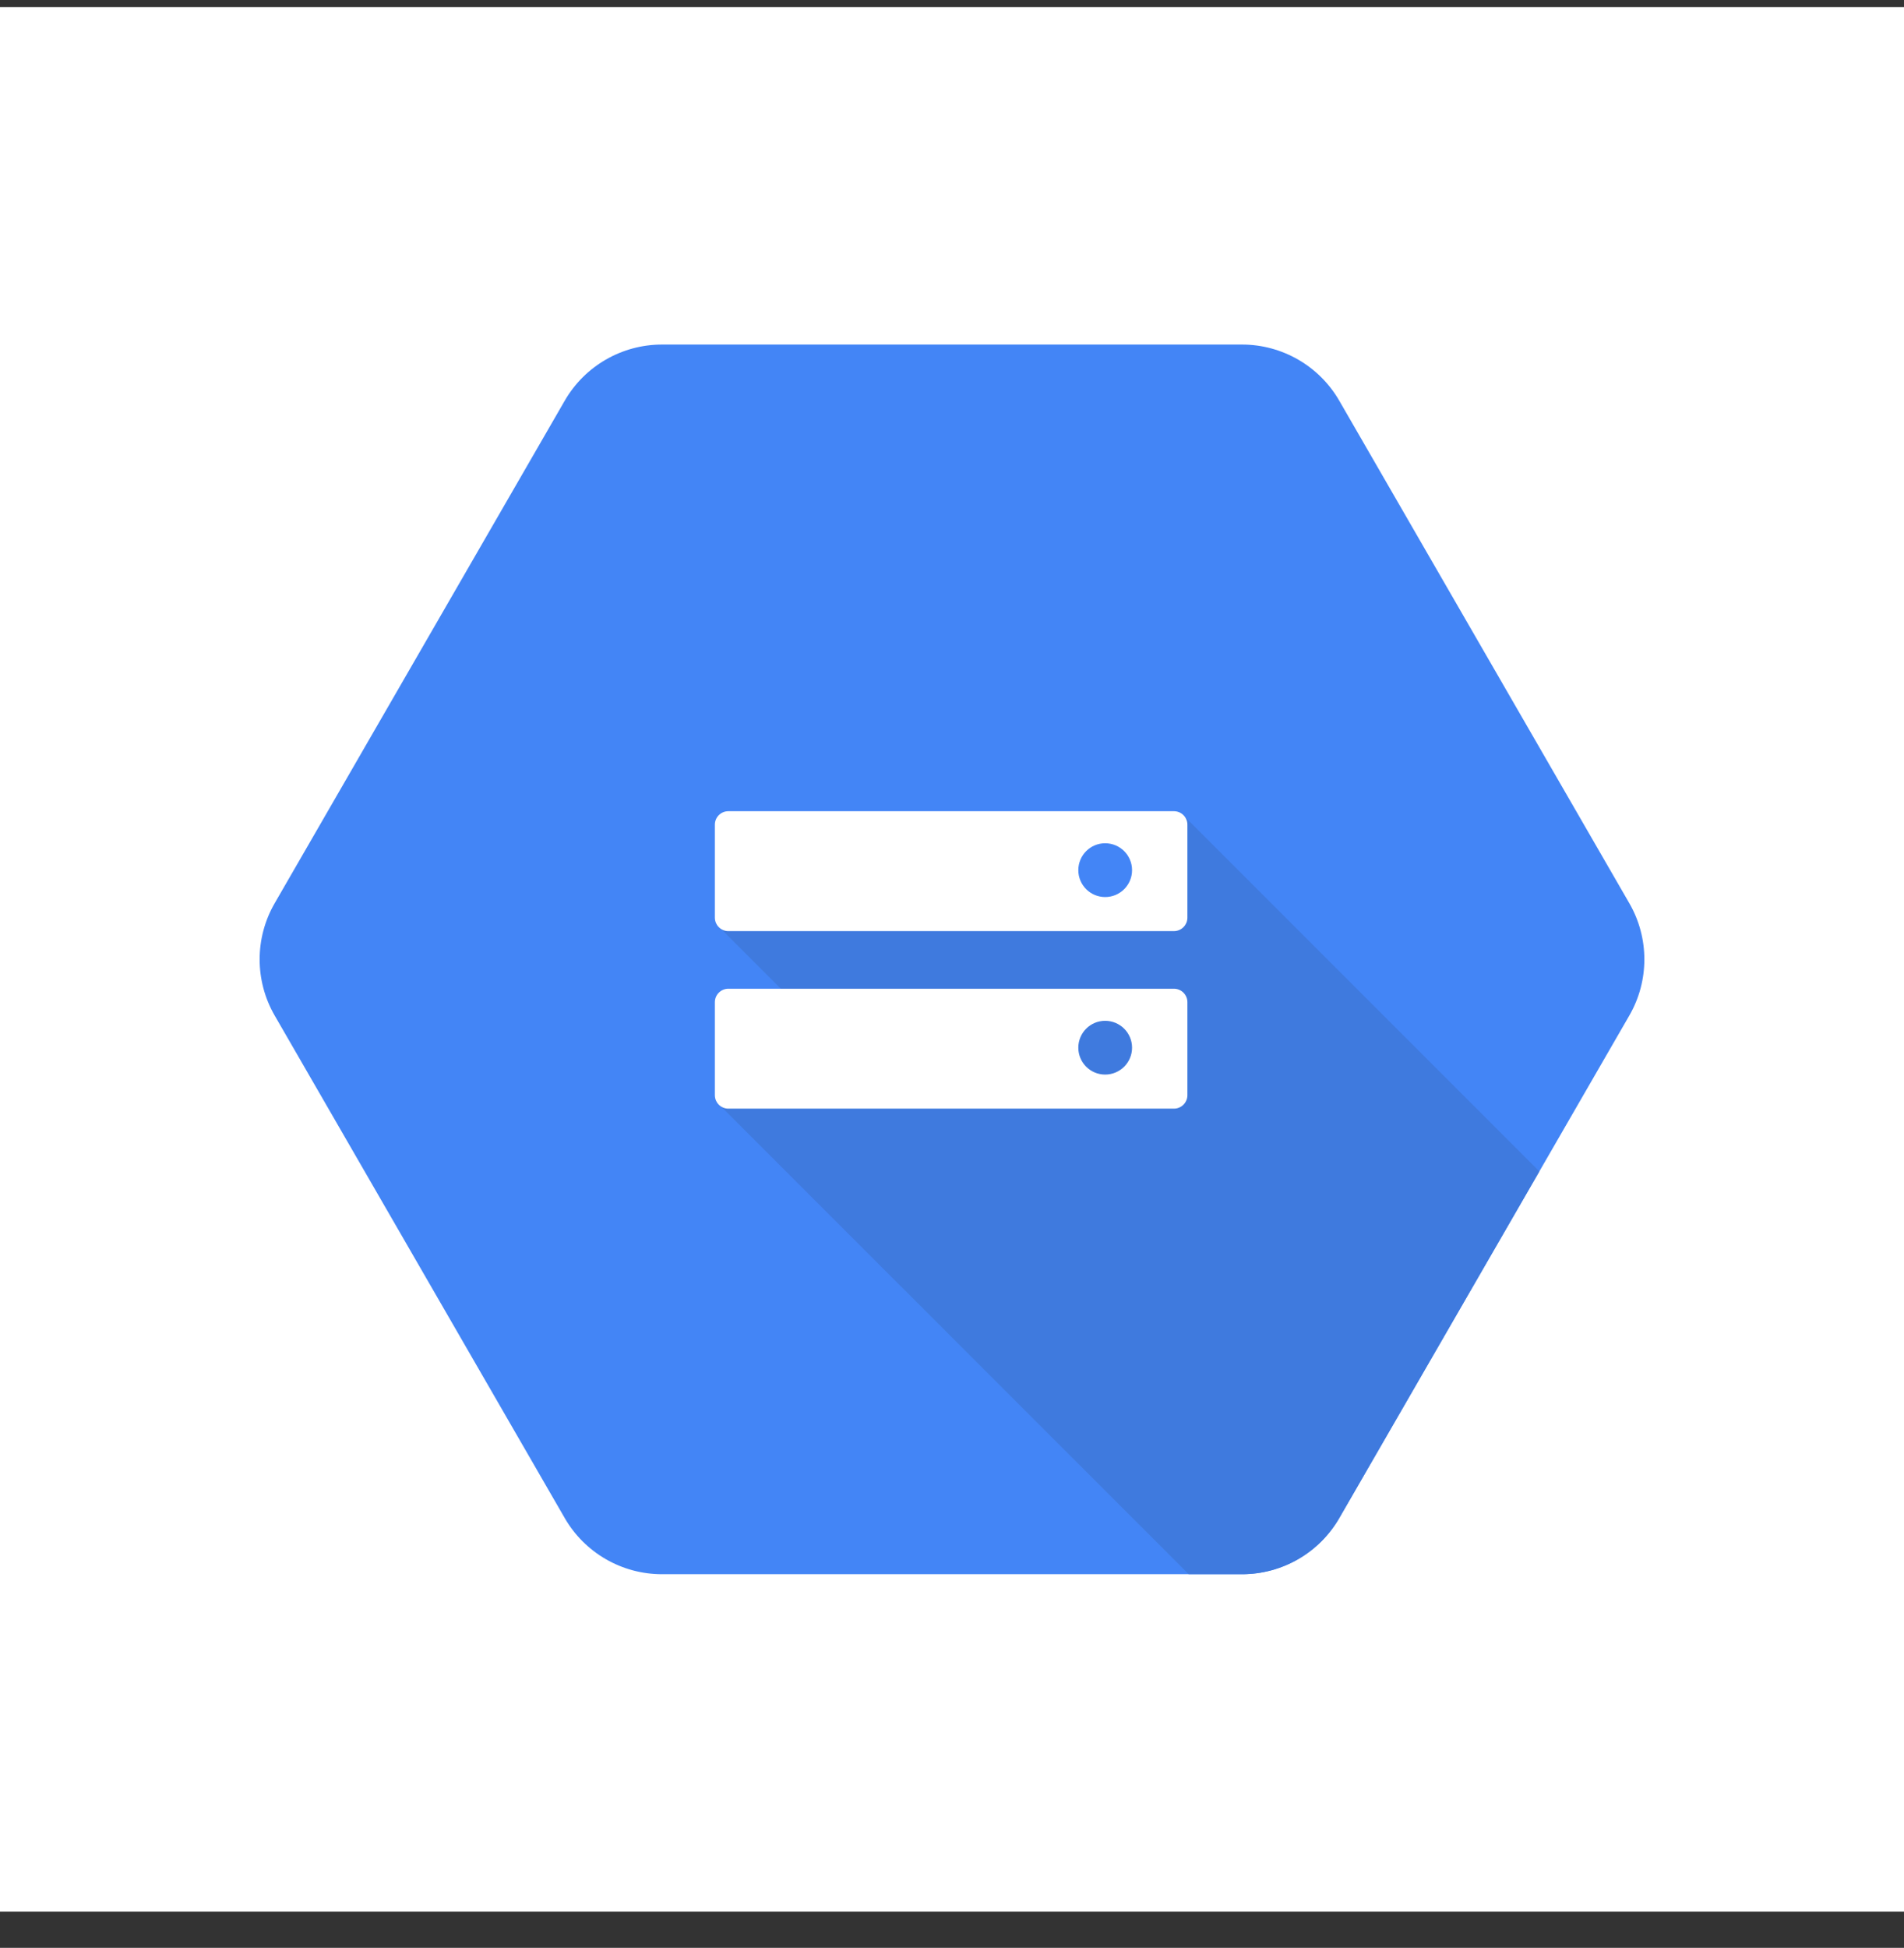 <svg width="44" height="45" viewBox="0 0 44 45" fill="none" xmlns="http://www.w3.org/2000/svg">
<rect x="0" y="0" width="44" height="45" fill="#333333" stroke="none"/>
<rect width="44" height="44" transform="translate(0 0.164)" fill="white"/>
<path d="M6.348 20.866C5.884 21.669 5.884 22.659 6.348 23.462L13.05 35.07C13.513 35.873 14.371 36.368 15.298 36.368H28.702C29.629 36.368 30.487 35.873 30.95 35.07L37.652 23.462C38.116 22.659 38.116 21.669 37.652 20.866L30.95 9.258C30.487 8.455 29.629 7.96 28.702 7.96H15.298C14.371 7.96 13.513 8.455 13.05 9.258L6.348 20.866Z" fill="#4385F6"/>
<path d="M35.573 27.062L30.95 35.07C30.487 35.873 29.629 36.368 28.701 36.368H27.47L16.538 25.437H20.648L19.201 23.998L16.538 21.335H27.332V18.821L35.573 27.062Z" fill="#3F7ADE"/>
<path fill-rule="evenodd" clip-rule="evenodd" d="M27.129 22.842C27.301 22.843 27.44 22.981 27.44 23.153V25.301C27.44 25.472 27.301 25.612 27.129 25.612H16.831C16.659 25.612 16.52 25.473 16.52 25.301V23.153C16.52 22.981 16.659 22.843 16.831 22.842H27.129ZM25.539 23.583C25.196 23.583 24.919 23.861 24.919 24.204C24.919 24.547 25.196 24.825 25.539 24.825C25.883 24.825 26.161 24.547 26.161 24.204C26.161 23.861 25.883 23.583 25.539 23.583Z" fill="white"/>
<path fill-rule="evenodd" clip-rule="evenodd" d="M27.129 18.741C27.301 18.741 27.44 18.88 27.44 19.051V21.199C27.44 21.371 27.301 21.51 27.129 21.511H16.831C16.659 21.511 16.52 21.371 16.52 21.199V19.051C16.52 18.88 16.659 18.741 16.831 18.741H27.129ZM25.539 19.481C25.196 19.481 24.919 19.76 24.919 20.103C24.919 20.446 25.196 20.723 25.539 20.724C25.883 20.724 26.161 20.446 26.161 20.103C26.161 19.759 25.883 19.481 25.539 19.481Z" fill="white"/>
</svg>
